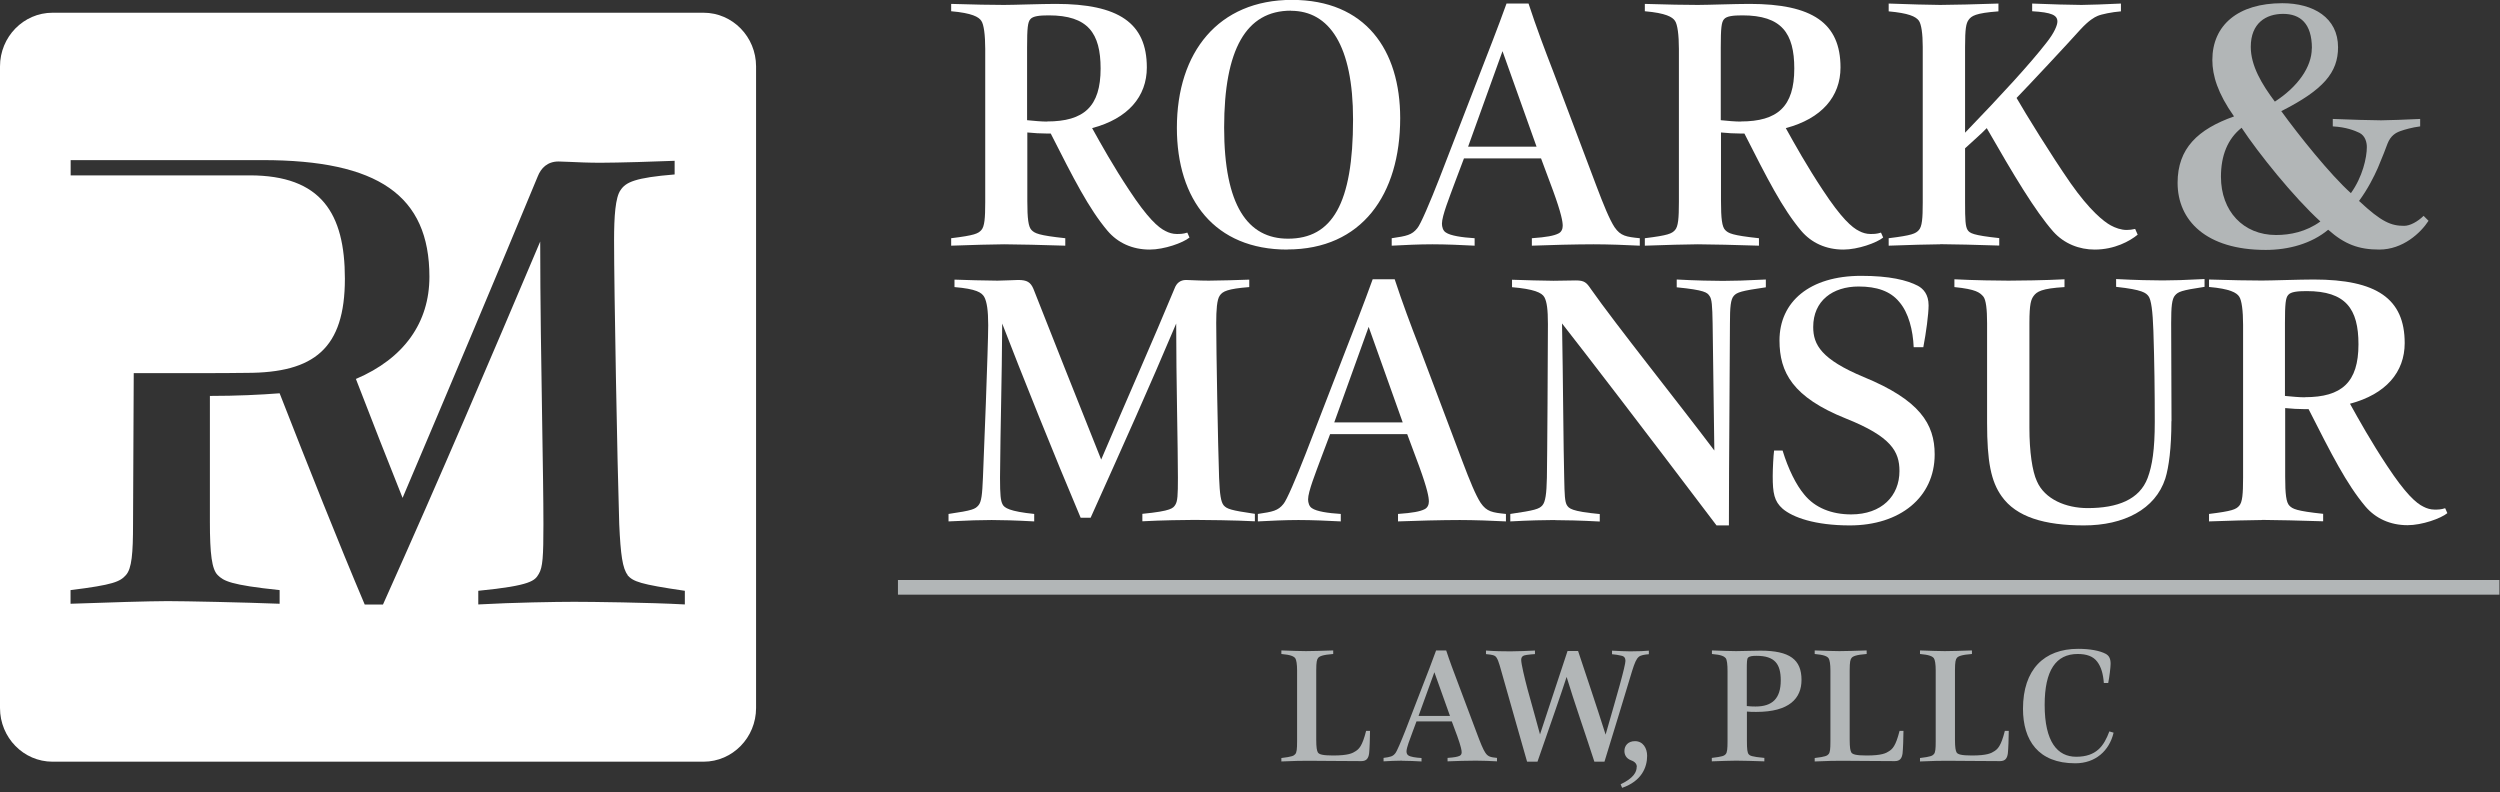 <svg width="524" height="166" viewBox="0 0 524 166" fill="none" xmlns="http://www.w3.org/2000/svg">
<rect x="0" y="0" width="524" height="166" fill="#333333" stroke="none"/>
<g clip-path="url(#clip0_5_57)">
<path d="M210.446 51.205C208.427 51.205 203.379 51.349 199.364 51.494V49.931C204.268 49.33 205.013 48.969 205.686 48.224C206.359 47.479 206.504 45.772 206.504 42.334V10.265C206.504 7.356 206.215 5.121 205.686 4.375C205.157 3.558 203.763 2.741 199.364 2.356V0.817C203.523 0.962 208.379 1.034 210.446 1.034C212.514 1.034 218.259 0.817 221.312 0.817C234.486 0.817 240.376 4.832 240.376 14.136C240.376 20.242 236.434 24.857 228.909 26.853C230.76 30.194 233.38 34.882 236.65 39.81C240.52 45.7 242.756 47.695 244.319 48.441C244.992 48.801 245.809 49.042 246.626 49.042C247.372 49.042 247.973 49.042 248.862 48.753L249.319 49.787C247.973 50.893 244.03 52.311 240.977 52.311C237.323 52.311 234.27 50.893 232.13 48.368C228.188 43.681 225.063 37.502 220.231 27.983H219.269C218.067 27.983 216.817 27.91 215.326 27.766V42.118C215.326 45.844 215.543 47.551 216.216 48.224C216.889 48.897 217.634 49.33 223.284 49.931V51.494C219.269 51.349 212.49 51.205 210.494 51.205H210.446ZM219.461 25.458C227.202 25.458 230.688 22.333 230.688 14.376C230.688 6.924 228.02 3.221 219.822 3.221C217.899 3.221 216.48 3.366 215.951 4.039C215.423 4.64 215.278 5.89 215.278 9.929V25.194C216.697 25.338 218.331 25.482 219.437 25.482L219.461 25.458Z" fill="white"/>
<path d="M269.825 52.311C254.632 52.311 246.675 41.902 246.675 26.781C246.675 10.938 255.377 -0.024 270.787 -0.024C286.196 -0.024 293.48 10.457 293.48 24.761C293.48 40.772 285.451 52.287 269.825 52.287V52.311ZM270.57 2.236C261.195 2.236 256.579 10.337 256.579 26.733C256.579 43.128 261.555 50.027 269.969 50.027C279.201 50.027 283.6 42.743 283.6 25.026C283.6 9.544 278.624 2.26 270.57 2.26V2.236Z" fill="white"/>
<path d="M300.188 51.205C297.423 51.205 294.466 51.349 291.702 51.494V49.931C294.827 49.474 295.933 49.258 297.062 47.84C297.736 47.094 299.731 42.407 301.678 37.43L309.876 16.227C311.895 11.01 313.89 5.962 315.766 0.745H320.381C322.016 5.722 323.723 10.265 325.598 15.097L334.613 38.993C336.103 42.935 337.378 46.061 338.411 47.623C339.685 49.474 340.863 49.643 343.7 49.931V51.494C341.176 51.349 336.849 51.205 334.036 51.205C330.55 51.205 324.516 51.349 321.078 51.494V49.931C324.204 49.715 325.694 49.402 326.584 48.969C327.257 48.681 327.545 48.008 327.545 47.335C327.545 46.445 327.257 44.739 325.526 39.978L323.002 33.199H306.847L304.996 38.103C303.794 41.373 302.231 45.243 302.231 46.878C302.231 47.551 302.447 48.368 303.048 48.729C304.01 49.402 306.39 49.763 309.082 49.931V51.494C306.318 51.349 303.048 51.205 300.236 51.205H300.188ZM322.064 30.747L314.924 10.722L307.712 30.747H322.064Z" fill="white"/>
<path d="M355.84 51.205C353.821 51.205 348.772 51.349 344.758 51.494V49.931C349.662 49.33 350.407 48.969 351.08 48.224C351.753 47.479 351.898 45.772 351.898 42.334V10.265C351.898 7.356 351.609 5.121 351.08 4.375C350.551 3.558 349.157 2.741 344.758 2.356V0.817C348.917 0.962 353.773 1.034 355.84 1.034C357.908 1.034 363.653 0.817 366.706 0.817C379.88 0.817 385.77 4.832 385.77 14.136C385.77 20.242 381.827 24.857 374.303 26.853C376.154 30.194 378.774 34.882 382.044 39.81C385.914 45.7 388.15 47.695 389.713 48.441C390.386 48.801 391.203 49.042 392.02 49.042C392.766 49.042 393.367 49.042 394.256 48.753L394.713 49.787C393.367 50.893 389.424 52.311 386.371 52.311C382.717 52.311 379.664 50.893 377.524 48.368C373.582 43.681 370.457 37.502 365.625 27.983H364.663C363.461 27.983 362.211 27.91 360.72 27.766V42.118C360.72 45.844 360.937 47.551 361.61 48.224C362.283 48.897 363.028 49.33 368.678 49.931V51.494C364.663 51.349 357.884 51.205 355.888 51.205H355.84ZM364.855 25.458C372.596 25.458 376.082 22.333 376.082 14.376C376.082 6.924 373.413 3.221 365.216 3.221C363.293 3.221 361.874 3.366 361.345 4.039C360.817 4.64 360.672 5.89 360.672 9.929V25.194C362.091 25.338 363.725 25.482 364.831 25.482L364.855 25.458Z" fill="white"/>
<path d="M406.661 51.205C404.642 51.205 399.882 51.349 395.867 51.494V49.931C400.771 49.33 401.516 48.969 402.189 48.224C402.863 47.479 403.007 45.844 403.007 42.431V9.832C403.007 7.068 402.718 5.072 402.189 4.327C401.516 3.438 400.026 2.765 395.867 2.38V0.745C399.954 0.889 404.642 1.034 406.661 1.034C408.68 1.034 414.859 0.889 418.873 0.745V2.38C414.041 2.741 413.224 3.342 412.623 4.159C412.094 4.904 411.878 5.938 411.878 9.88V27.814C419.691 19.713 425.412 13.462 428.85 9.063C430.701 6.755 431.23 5.193 431.23 4.52C431.23 3.173 430.028 2.596 425.941 2.356V0.745C429.138 0.889 434.643 1.034 436.278 1.034C437.769 1.034 441.423 0.889 444.548 0.745V2.38C442.697 2.524 440.461 2.981 439.644 3.342C438.971 3.63 437.865 4.231 436.062 6.178C433.466 9.087 425.196 17.934 422.672 20.53C424.595 23.872 429.811 32.358 433.994 38.392C438.009 44.113 440.918 46.421 442.408 47.239C443.37 47.767 444.572 48.2 445.75 48.2C446.279 48.2 446.952 48.128 447.529 47.984L448.058 49.186C446.423 50.532 443.226 52.311 439.043 52.311C435.846 52.311 432.648 51.109 430.34 48.513C426.542 44.185 422.143 36.829 416.421 26.853C415.387 27.959 413.296 29.762 411.878 31.084V42.407C411.878 46.133 411.95 47.455 412.406 48.2C412.863 48.873 413.44 49.306 419.042 49.907V51.47C415.027 51.325 408.704 51.181 406.685 51.181L406.661 51.205Z" fill="white"/>
<path d="M498.71 52.311C494.383 52.311 491.426 51.205 487.988 48.152C484.502 51.061 479.718 52.383 474.886 52.383C462.386 52.383 456.424 46.205 456.424 38.32C456.424 31.108 460.655 27.093 468.251 24.401C464.838 19.569 463.708 15.842 463.708 12.573C463.708 5.289 469.069 0.673 478.372 0.673C484.911 0.673 490.056 3.726 490.056 9.904C490.056 15.193 487.003 18.823 478.156 23.295C481.81 28.343 488.421 36.613 492.748 40.483C495.2 37.07 496.09 33.031 496.09 30.819C496.09 29.786 495.729 28.439 494.527 27.838C493.566 27.382 491.763 26.636 488.95 26.492V24.93C492.147 25.074 497.436 25.218 499.071 25.218C500.561 25.218 504.119 25.074 507.268 24.93V26.492C505.561 26.708 503.999 27.165 503.182 27.454C502.148 27.814 501.09 28.415 500.417 30.122C500.056 31.084 499.455 32.718 498.398 35.195C497.58 37.046 496.306 39.594 494.455 42.118C499.215 46.59 501.234 47.335 503.903 47.335C505.105 47.335 506.667 46.517 507.99 45.243L509.023 46.277C507.389 48.801 503.662 52.311 498.686 52.311H498.71ZM469.838 26.781C466.929 29.088 465.511 32.574 465.511 37.046C465.511 44.258 470.199 49.258 477.05 49.258C480.031 49.258 483.373 48.585 486.354 46.421C480.776 41.349 473.324 32.069 469.838 26.781ZM484.575 10.121C484.575 4.904 482.122 2.909 478.541 2.909C474.959 2.909 471.761 4.832 471.761 9.832C471.761 13.775 474.069 17.645 476.81 21.299C481.642 18.174 484.551 14.015 484.551 10.145L484.575 10.121Z" fill="#B2B6B7"/>
<path d="M207.826 108.997C205.807 108.997 202.922 109.07 198.811 109.286V107.723C203.955 106.978 204.388 106.69 205.061 105.944C205.734 105.199 205.879 103.564 206.023 100.151C206.167 97.242 207.129 72.385 207.129 68.153C207.129 65.028 206.84 63.249 206.311 62.264C205.783 61.302 204.605 60.557 200.061 60.172V58.61C201.84 58.682 207.129 58.826 209.076 58.826C210.35 58.826 212.658 58.682 213.403 58.682C215.254 58.682 216 59.138 216.601 60.533C219.654 68.274 225.976 84.284 230.808 96.328C236.097 83.9 241.746 71.183 246.218 60.389C246.578 59.427 247.324 58.682 248.598 58.682C249.343 58.682 251.194 58.826 253.358 58.826C255.281 58.826 260.065 58.682 261.844 58.61V60.172C257.3 60.533 256.267 61.062 255.666 61.951C255.065 62.769 254.92 65.004 254.92 67.673C254.92 73.178 255.281 93.203 255.521 100.127C255.666 103.612 255.882 105.175 256.483 105.92C257.156 106.666 257.901 106.954 263.022 107.699V109.262C258.935 109.046 252.372 108.973 250.377 108.973C248.381 108.973 243.453 109.046 239.439 109.262V107.699C245.617 107.098 245.905 106.497 246.362 105.776C246.819 105.031 246.891 103.829 246.891 100.127C246.891 93.588 246.53 79.597 246.53 67.817C240.737 81.52 235.448 93.275 228.596 108.517H226.505C221.144 95.872 213.86 77.697 210.062 67.817C209.99 80.246 209.701 88.347 209.605 100.127C209.605 103.853 209.749 104.959 210.134 105.704C210.494 106.449 211.624 107.194 216.769 107.723V109.286C212.754 109.07 209.845 108.997 207.85 108.997H207.826Z" fill="white"/>
<path d="M272.133 108.997C269.368 108.997 266.411 109.142 263.647 109.286V107.723C266.772 107.267 267.878 107.05 269.008 105.632C269.681 104.887 271.676 100.199 273.623 95.222L281.821 74.019C283.84 68.802 285.836 63.754 287.711 58.537H292.327C293.961 63.514 295.668 68.057 297.543 72.889L306.558 96.785C308.049 100.728 309.323 103.853 310.357 105.415C311.631 107.267 312.809 107.435 315.645 107.723V109.286C313.121 109.142 308.794 108.997 305.981 108.997C302.496 108.997 296.461 109.142 293.024 109.286V107.723C296.149 107.507 297.639 107.194 298.529 106.762C299.202 106.473 299.491 105.8 299.491 105.127C299.491 104.237 299.202 102.531 297.471 97.771L294.947 90.991H278.792L276.941 95.896C275.739 99.165 274.176 103.035 274.176 104.67C274.176 105.343 274.393 106.161 274.994 106.521C275.955 107.194 278.335 107.555 281.028 107.723V109.286C278.263 109.142 274.994 108.997 272.181 108.997H272.133ZM294.009 88.539L286.87 68.514L279.658 88.539H294.009Z" fill="white"/>
<path d="M325.862 108.997C323.843 108.997 320.646 109.07 316.559 109.286V107.723C321.703 106.978 322.593 106.69 323.266 105.944C323.939 105.199 324.156 103.42 324.228 100.151C324.3 96.809 324.444 72.986 324.444 67.937C324.444 64.884 324.228 63.249 323.699 62.288C323.17 61.326 321.463 60.581 316.92 60.196V58.634C318.843 58.706 323.987 58.85 325.622 58.85C326.584 58.85 329.637 58.778 330.31 58.778C332.089 58.778 332.546 59.235 333.435 60.557C338.652 68.009 352.042 84.741 359.326 94.429C359.182 86.905 359.11 75.606 358.966 67.793C358.893 64.067 358.821 62.648 358.292 61.999C357.836 61.326 357.331 60.797 351.441 60.22V58.586C355.456 58.802 359.11 58.874 361.105 58.874C363.1 58.874 366.009 58.802 370.12 58.586V60.22C364.976 60.965 364.086 61.254 363.413 61.999C362.74 62.744 362.596 64.379 362.596 67.793C362.596 74.788 362.379 95.847 362.379 110.127H359.783C343.628 88.78 332.69 74.548 327.401 67.793C327.617 79.332 327.689 93.852 327.858 100.175C327.93 103.901 328.002 105.079 328.387 105.824C328.843 106.569 329.276 107.17 335.31 107.747V109.31C331.295 109.094 327.858 109.021 325.862 109.021V108.997Z" fill="white"/>
<path d="M378.174 103.661C380.409 106.425 383.895 107.819 388.006 107.819C394.401 107.819 398.127 103.949 398.127 98.732C398.127 94.645 396.42 91.52 386.9 87.722C375.745 83.251 372.981 78.058 372.981 71.351C372.981 63.249 379.303 57.816 390.097 57.816C396.059 57.816 399.689 58.706 401.997 59.908C403.103 60.509 404.233 61.687 404.233 63.995C404.233 65.846 403.704 69.788 403.127 72.769H401.108C400.963 69.283 400.074 65.557 398.055 63.249C396.204 61.014 393.367 60.052 389.568 60.052C384.135 60.052 380.049 63.033 380.049 68.538C380.049 72.264 381.755 75.317 390.626 79.019C402.382 83.852 405.507 88.852 405.507 95.246C405.507 104.262 398.223 110.127 387.717 110.127C380.361 110.127 375.745 108.42 373.654 106.642C371.875 105.079 371.562 103.372 371.562 99.79C371.562 98.3 371.707 95.463 371.851 94.429H373.63C374.808 98.3 376.467 101.641 378.174 103.661Z" fill="white"/>
<path d="M455.126 88.323C455.126 93.828 454.597 97.915 453.851 100.295C451.76 106.762 445.149 110.127 436.807 110.127C428.465 110.127 422.599 108.348 419.546 104.021C417.311 100.896 416.493 96.737 416.493 88.612V67.697C416.493 64.932 416.277 62.792 415.676 62.119C414.931 61.302 414.185 60.629 409.642 60.172V58.538C413.729 58.754 418.945 58.826 420.965 58.826C422.984 58.826 428.706 58.754 432.72 58.538V60.172C427.888 60.461 426.927 61.134 426.254 62.023C425.725 62.769 425.364 63.586 425.364 67.745V89.693C425.364 94.67 425.965 98.781 426.927 100.848C428.561 104.646 433.033 106.497 437.576 106.497C443.827 106.497 448.442 104.718 450.149 100.175C451.111 97.578 451.64 94.285 451.64 88.419C451.64 82.025 451.568 75.918 451.351 69.356C451.207 65.197 450.895 62.817 450.318 62.071C449.789 61.398 449.116 60.725 443.538 60.124V58.489C447.553 58.706 451.279 58.778 453.299 58.778C455.318 58.778 457.986 58.706 462.073 58.489V60.124C457.097 60.869 456.568 61.158 455.895 61.903C455.222 62.648 455.077 64.283 455.077 67.697C455.077 74.476 455.15 80.943 455.15 88.227L455.126 88.323Z" fill="white"/>
<path d="M474.093 108.997C472.074 108.997 467.025 109.142 463.011 109.286V107.723C467.915 107.122 468.66 106.762 469.333 106.016C470.006 105.271 470.151 103.564 470.151 100.127V68.057C470.151 65.148 469.862 62.913 469.333 62.167C468.804 61.35 467.41 60.533 463.011 60.148V58.586C467.17 58.73 472.026 58.802 474.093 58.802C476.161 58.802 481.906 58.586 484.959 58.586C498.133 58.586 504.023 62.6 504.023 71.904C504.023 78.01 500.08 82.626 492.556 84.621C494.407 87.962 497.027 92.65 500.297 97.578C504.167 103.468 506.403 105.464 507.966 106.209C508.639 106.569 509.456 106.81 510.273 106.81C511.019 106.81 511.62 106.81 512.509 106.521L512.966 107.555C511.62 108.661 507.677 110.079 504.624 110.079C500.97 110.079 497.917 108.661 495.777 106.137C491.835 101.449 488.71 95.271 483.877 85.751H482.916C481.714 85.751 480.464 85.679 478.973 85.534V99.886C478.973 103.612 479.19 105.319 479.863 105.992C480.536 106.666 481.281 107.098 486.931 107.699V109.262C482.916 109.118 476.137 108.973 474.141 108.973L474.093 108.997ZM483.108 83.251C490.849 83.251 494.335 80.125 494.335 72.168C494.335 64.716 491.666 61.014 483.469 61.014C481.546 61.014 480.127 61.158 479.598 61.831C479.069 62.432 478.925 63.682 478.925 67.721V82.986C480.344 83.13 481.978 83.275 483.084 83.275L483.108 83.251Z" fill="white"/>
<path d="M523.88 121.57H188.209V124.647H523.88V121.57Z" fill="#B2B6B7"/>
<path d="M286.966 157.919C286.821 158.977 286.389 159.53 285.331 159.53C282.062 159.53 275.931 159.457 274.152 159.457C273.239 159.457 270.883 159.481 268.575 159.602V158.88C270.859 158.616 271.195 158.4 271.484 158.063C271.796 157.727 271.869 156.981 271.869 155.395V140.49C271.869 139.24 271.724 138.302 271.484 137.966C271.171 137.557 270.498 137.244 268.575 137.076V136.331C270.45 136.403 272.83 136.475 273.744 136.475C274.657 136.475 277.59 136.403 279.441 136.331V137.076C277.229 137.244 276.532 137.557 276.268 137.918C276.027 138.23 275.883 138.711 275.883 140.514V155.034C275.883 156.741 276.027 157.342 276.22 157.703C276.46 158.111 277.205 158.352 279.417 158.352C282.614 158.352 283.504 157.871 284.153 157.438C284.802 157.005 285.523 156.452 286.341 153.183H287.158C287.158 154.577 287.062 157.077 286.966 157.919Z" fill="#B2B6B7"/>
<path d="M293.889 159.433C292.639 159.433 291.269 159.506 289.995 159.578V158.856C291.437 158.664 291.942 158.544 292.447 157.895C292.759 157.558 293.673 155.395 294.562 153.135L298.313 143.423C299.226 141.043 300.164 138.711 301.005 136.331H303.121C303.866 138.615 304.659 140.682 305.501 142.918L309.611 153.856C310.284 155.659 310.861 157.102 311.342 157.799C311.919 158.64 312.472 158.712 313.77 158.856V159.578C312.616 159.506 310.645 159.433 309.347 159.433C307.736 159.433 304.996 159.506 303.409 159.578V158.856C304.851 158.76 305.525 158.616 305.933 158.424C306.246 158.279 306.366 157.991 306.366 157.678C306.366 157.27 306.222 156.476 305.452 154.313L304.299 151.212H296.894L296.053 153.471C295.5 154.962 294.803 156.741 294.803 157.486C294.803 157.799 294.899 158.159 295.187 158.328C295.62 158.64 296.726 158.808 297.952 158.88V159.602C296.702 159.53 295.187 159.457 293.889 159.457V159.433ZM303.914 150.058L300.644 140.899L297.327 150.058H303.914Z" fill="#B2B6B7"/>
<path d="M320.069 159.626C318.674 154.625 316.823 148.351 314.66 140.61C314.179 138.879 313.866 137.845 313.362 137.509C312.881 137.196 311.991 137.172 311.462 137.1V136.355C313.434 136.499 314.972 136.523 316.607 136.523C317.448 136.523 320.862 136.427 321.728 136.355V137.1C321.295 137.124 320.67 137.172 319.997 137.268C319.251 137.365 318.843 137.605 318.843 138.326C318.843 139.144 319.564 142.149 320.165 144.432C321.127 147.942 321.968 150.851 322.785 153.928C324.396 148.928 326.487 142.798 328.555 136.451H330.767C332.377 141.331 334.421 147.293 336.536 153.976C337.979 148.928 338.748 146.308 339.469 143.687C340.286 140.73 340.695 138.975 340.695 138.519C340.695 137.942 340.455 137.557 339.854 137.437C339.06 137.268 338.724 137.196 337.882 137.124V136.379C339.373 136.451 340.743 136.523 341.705 136.523C343.652 136.523 344.71 136.451 345.599 136.379V137.124C344.71 137.196 343.892 137.317 343.484 137.677C342.979 138.11 342.642 138.879 342.089 140.634C340.238 146.764 338.435 152.726 336.296 159.65H334.18C332.449 154.265 329.877 146.909 328.363 141.884C327.233 145.37 325.285 150.947 322.256 159.65H320.141L320.069 159.626Z" fill="#B2B6B7"/>
<path d="M343.075 160.732C343.075 160.155 342.739 159.674 341.873 159.361C340.791 158.953 340.479 158.135 340.479 157.39C340.479 156.308 341.224 155.347 342.69 155.347C344.397 155.347 345.239 156.837 345.239 158.424C345.239 160.804 344.109 163.713 339.998 165.131L339.685 164.386C342.45 163.063 343.051 161.789 343.051 160.732H343.075Z" fill="#B2B6B7"/>
<path d="M363.87 159.433C362.956 159.433 360.624 159.506 358.797 159.578V158.856C361.057 158.592 361.394 158.424 361.706 158.063C362.019 157.727 362.091 156.933 362.091 155.371V140.682C362.091 139.36 361.995 138.254 361.682 137.918C361.37 137.581 360.841 137.244 358.821 137.076V136.331C360.72 136.403 362.932 136.475 363.894 136.475C364.855 136.475 367.788 136.379 369.014 136.379C375.144 136.379 377.597 138.254 377.597 142.509C377.597 146.356 375.072 149.216 368.125 149.216C367.452 149.216 366.754 149.216 366.153 149.144V155.274C366.153 157.077 366.25 157.775 366.538 158.111C366.779 158.376 367.115 158.616 369.808 158.856V159.578C367.956 159.506 364.831 159.433 363.918 159.433H363.87ZM367.956 148.086C371.466 148.086 373.245 146.428 373.245 142.605C373.245 139.192 372.019 137.461 368.173 137.461C367.331 137.461 366.682 137.533 366.394 137.845C366.153 138.11 366.129 138.687 366.129 140.538V147.99C366.73 148.062 367.452 148.086 367.956 148.086Z" fill="#B2B6B7"/>
<path d="M398.776 157.919C398.632 158.977 398.199 159.53 397.141 159.53C393.872 159.53 387.741 159.457 385.962 159.457C385.049 159.457 382.693 159.481 380.361 159.602V158.88C382.645 158.616 382.981 158.4 383.27 158.063C383.582 157.727 383.655 156.981 383.655 155.395V140.49C383.655 139.24 383.51 138.302 383.27 137.966C382.957 137.557 382.284 137.244 380.361 137.076V136.331C382.236 136.403 384.616 136.475 385.554 136.475C386.491 136.475 389.4 136.403 391.251 136.331V137.076C389.04 137.244 388.342 137.557 388.078 137.918C387.838 138.23 387.693 138.711 387.693 140.514V155.034C387.693 156.741 387.838 157.342 388.03 157.703C388.27 158.111 389.015 158.352 391.227 158.352C394.425 158.352 395.314 157.871 395.963 157.438C396.612 157.005 397.333 156.452 398.151 153.183H398.968C398.968 154.577 398.872 157.077 398.776 157.919Z" fill="#B2B6B7"/>
<path d="M420.844 157.919C420.7 158.977 420.268 159.53 419.21 159.53C415.94 159.53 409.81 159.457 408.031 159.457C407.118 159.457 404.762 159.481 402.43 159.602V158.88C404.714 158.616 405.05 158.4 405.339 158.063C405.651 157.727 405.723 156.981 405.723 155.395V140.49C405.723 139.24 405.579 138.302 405.339 137.966C405.026 137.557 404.353 137.244 402.43 137.076V136.331C404.305 136.403 406.685 136.475 407.622 136.475C408.56 136.475 411.469 136.403 413.32 136.331V137.076C411.108 137.244 410.411 137.557 410.147 137.918C409.906 138.23 409.762 138.711 409.762 140.514V155.034C409.762 156.741 409.906 157.342 410.099 157.703C410.339 158.111 411.084 158.352 413.296 158.352C416.493 158.352 417.383 157.871 418.032 157.438C418.681 157.005 419.402 156.452 420.219 153.183H421.037C421.037 154.577 420.941 157.077 420.844 157.919Z" fill="#B2B6B7"/>
<path d="M434.956 159.986C427.215 159.986 424.018 155.154 424.018 148.567C424.018 140.322 428.441 135.994 435.581 135.994C438.033 135.994 440.125 136.379 441.375 137.052C442.096 137.461 442.384 138.086 442.384 139.144C442.384 139.865 442.12 142.004 441.88 143.158H440.966C440.822 141.259 440.413 139.793 439.572 138.687C438.73 137.557 437.36 137.076 435.485 137.076C430.917 137.076 428.561 140.514 428.561 147.75C428.561 155.515 431.254 158.616 435.172 158.616C439.427 158.616 440.99 156.332 442.12 153.303L443.009 153.568C442.12 157.342 439.235 159.986 434.98 159.986H434.956Z" fill="#B2B6B7"/>
<path fill-rule="evenodd" clip-rule="evenodd" d="M11.01 2.668H147.461C153.544 2.668 158.472 7.717 158.472 13.919V148.399C158.472 154.601 153.544 159.65 147.461 159.65H11.01C4.928 159.65 0 154.601 0 148.399V13.919C0 7.717 4.928 2.668 11.01 2.668ZM129.792 109.887C130.081 116.306 130.489 119.166 131.571 120.537L131.523 120.561C132.749 121.907 134.119 122.46 143.543 123.83V126.691C136.018 126.282 123.998 126.138 120.32 126.138C116.642 126.138 107.627 126.282 100.247 126.691V123.83C111.473 122.734 112.112 121.661 112.919 120.307L112.94 120.272C113.757 118.902 113.902 116.714 113.902 109.887C113.902 104.749 113.779 97.116 113.638 88.375C113.449 76.668 113.228 62.974 113.228 50.628C102.579 75.75 92.819 98.732 80.27 126.715H76.447C71.014 113.902 64.523 97.554 58.61 82.433C54.571 82.746 49.594 82.986 43.993 82.986V109.334C43.993 116.161 44.402 119.311 45.628 120.537C46.878 121.763 48.224 122.604 58.61 123.686V126.547C51.229 126.258 38.801 125.994 35.123 125.994C31.444 125.994 22.165 126.282 14.785 126.547V123.686C23.8 122.58 25.17 121.907 26.396 120.537C27.622 119.166 27.886 116.017 27.886 109.743L28.031 78.202H44.017C46.102 78.217 47.741 78.195 49.169 78.177C50.064 78.165 50.875 78.154 51.662 78.154C65.87 78.154 72.288 73.034 72.288 58.417C72.288 44.763 67.36 36.757 52.335 36.757H14.809V33.56H55.052C79.212 33.56 90.006 40.94 90.006 58.009C90.006 67.576 84.717 75.125 74.596 79.428C77.938 88.083 81.327 96.737 84.38 104.358C94.069 81.544 104.502 56.807 112.7 36.998C113.397 35.219 114.743 33.848 117.075 33.848C117.582 33.848 118.369 33.885 119.361 33.93C121.048 34.008 123.327 34.113 125.825 34.113C129.383 34.113 138.134 33.848 141.403 33.704V36.565C133.086 37.238 131.162 38.2 130.081 39.834C128.975 41.325 128.71 45.436 128.71 50.34C128.71 60.461 129.383 97.194 129.792 109.887Z" fill="white"/>
</g>
<defs>
<clipPath id="clip0_5_57">
<rect width="523.88" height="165.131" fill="white"/>
</clipPath>
</defs>
</svg>
